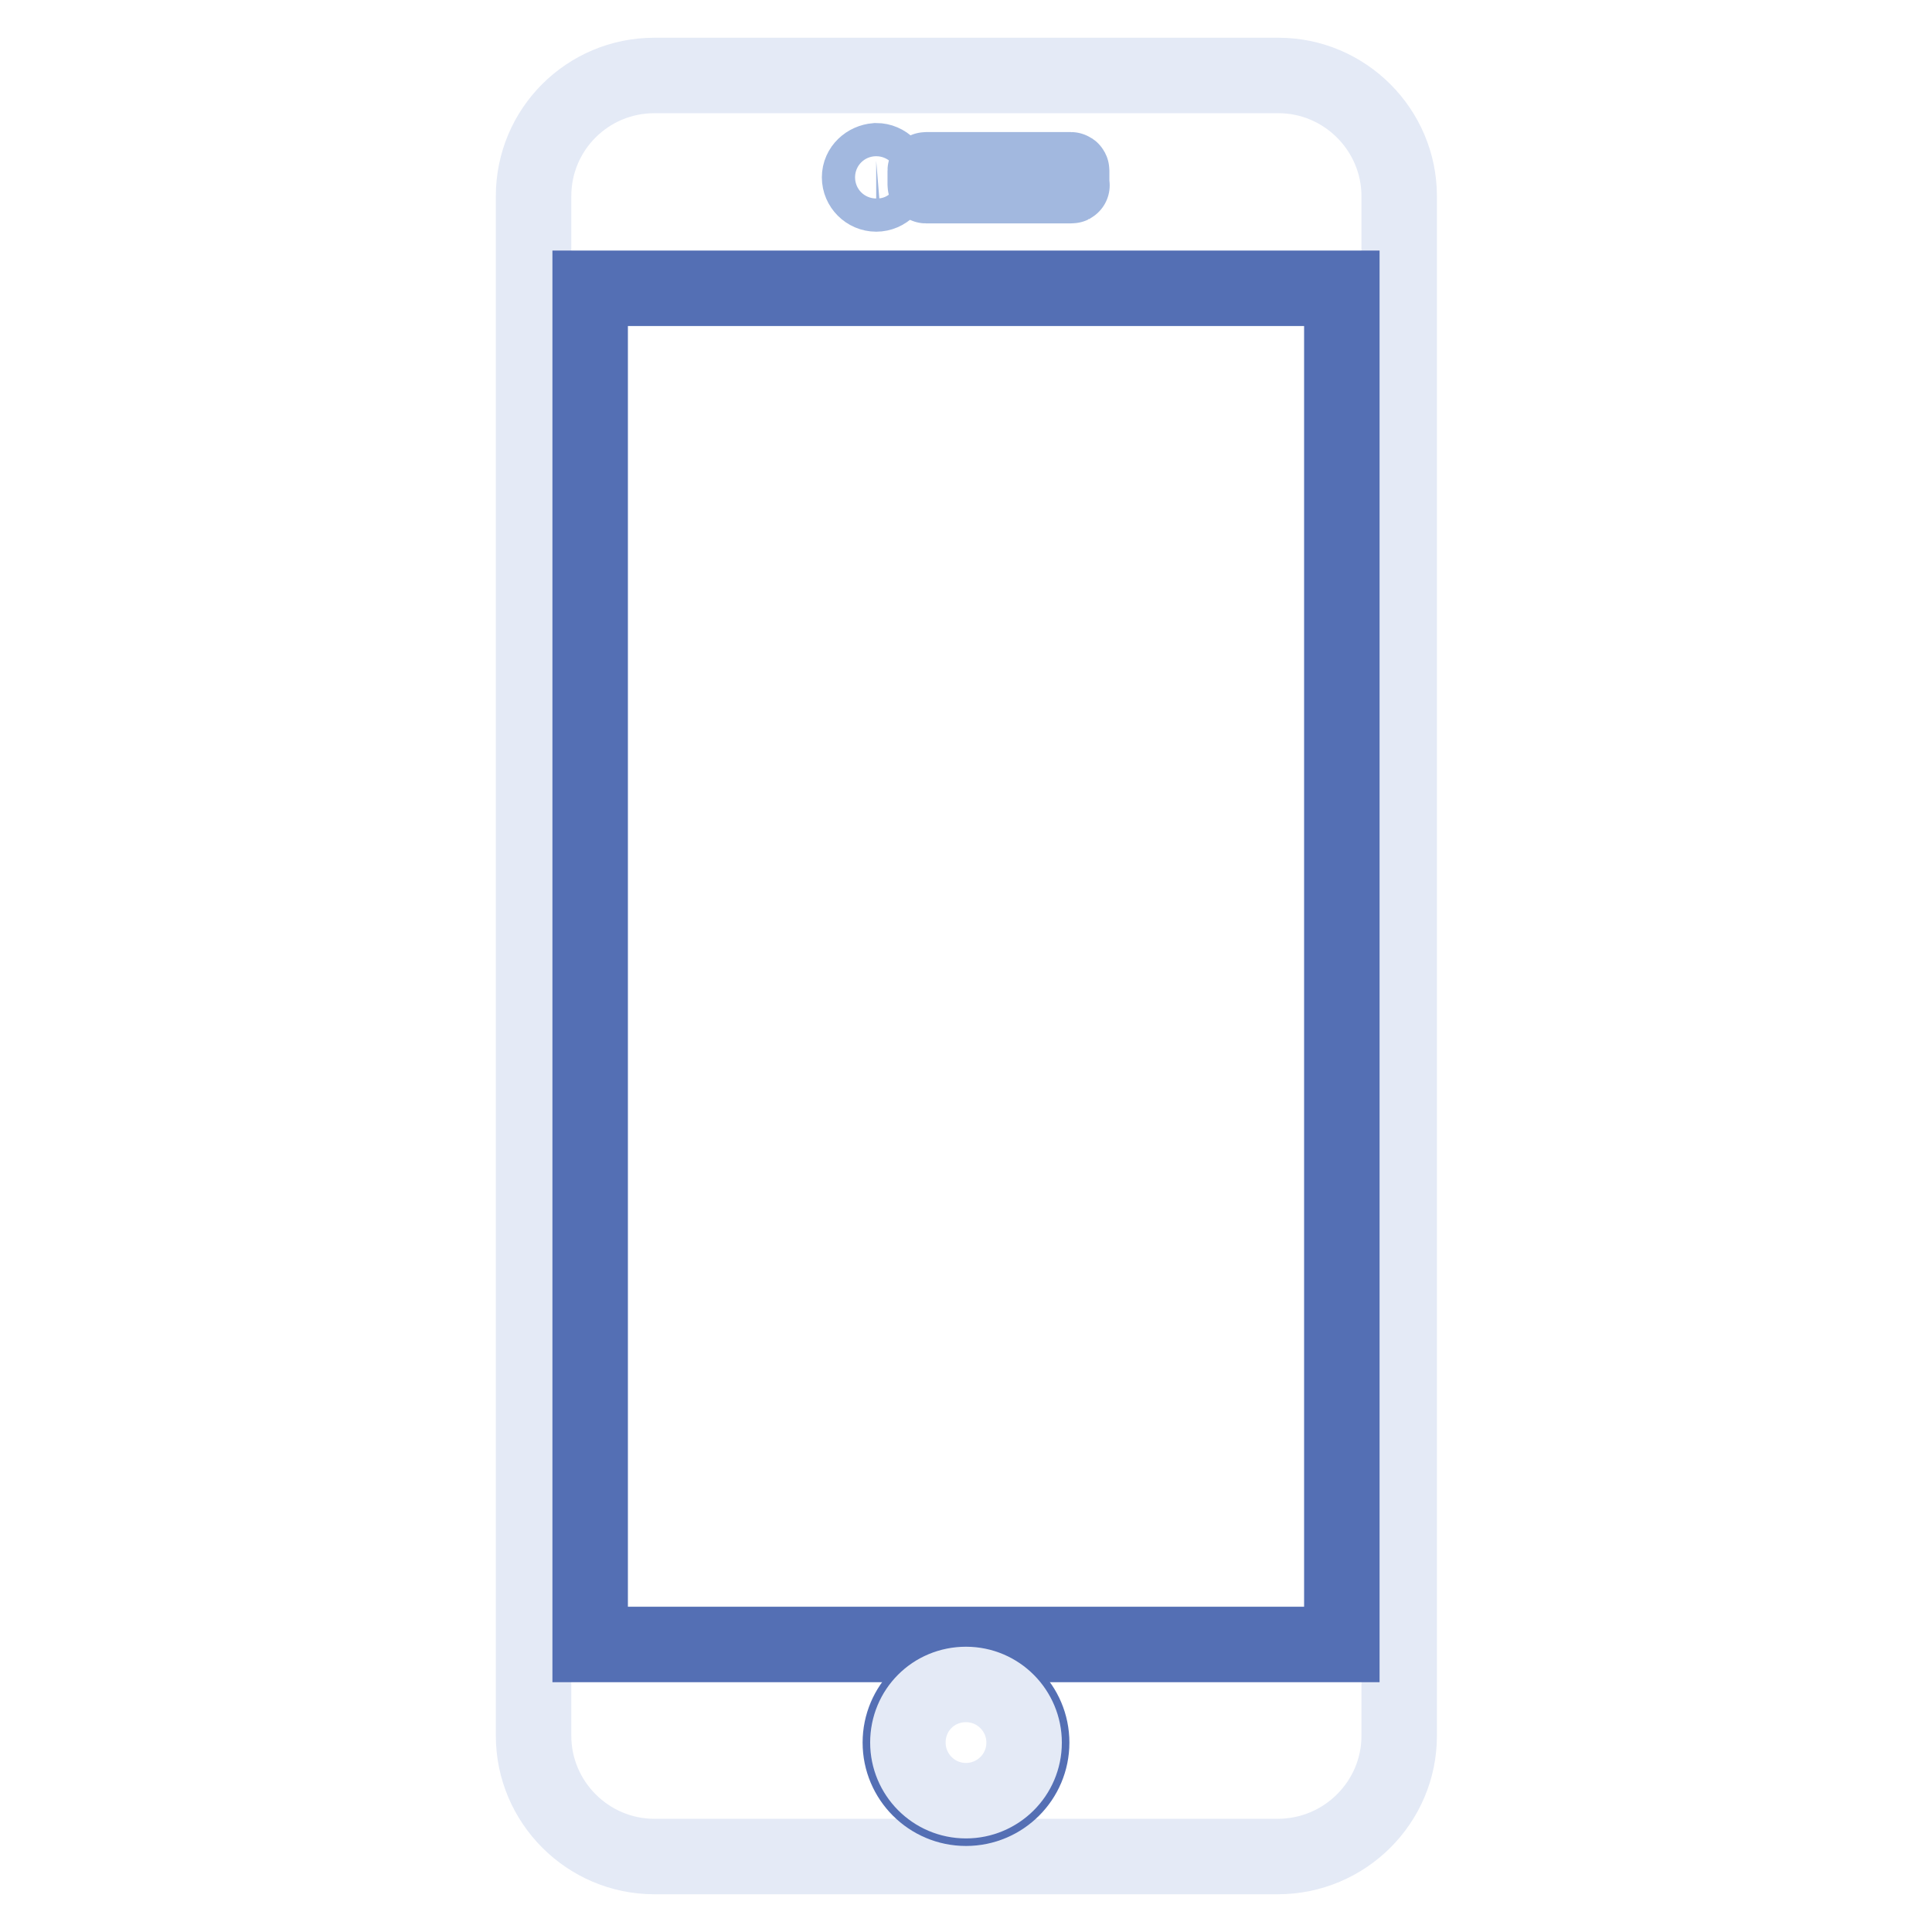 <?xml version="1.0" encoding="utf-8"?>
<!-- Svg Vector Icons : http://www.onlinewebfonts.com/icon -->
<!DOCTYPE svg PUBLIC "-//W3C//DTD SVG 1.1//EN" "http://www.w3.org/Graphics/SVG/1.1/DTD/svg11.dtd">
<svg version="1.1" xmlns="http://www.w3.org/2000/svg" xmlns:xlink="http://www.w3.org/1999/xlink" x="0px" y="0px" viewBox="0 0 256 256" enable-background="new 0 0 256 256" xml:space="preserve">
<g> <path stroke-width="10" fill-opacity="0" stroke="#e4eaf6"  d="M169.3,246H86.7c-8.8,0-16-7.2-16-16V26c0-8.9,7.2-16,16-16h82.7c8.8,0,16,7.2,16,16V230 C185.4,238.8,178.2,246,169.3,246L169.3,246z"/> <path stroke-width="10" fill-opacity="0" stroke="#546fb4"  d="M78.2,38.2h99.6v179.7H78.2V38.2z"/> <path stroke-width="10" fill-opacity="0" stroke="#546fb4"  d="M119.3,230.9c0,4.8,3.9,8.7,8.7,8.7c4.8,0,8.7-3.9,8.7-8.7c0-4.8-3.9-8.7-8.7-8.7 C123.2,222.2,119.3,226.1,119.3,230.9C119.3,230.8,119.3,230.9,119.3,230.9z"/> <path stroke-width="10" fill-opacity="0" stroke="#e4eaf6"  d="M120.3,230.9c0,4.2,3.4,7.7,7.7,7.7c4.2,0,7.7-3.4,7.7-7.7c0,0,0,0,0,0c0-4.2-3.4-7.7-7.7-7.7 S120.3,226.6,120.3,230.9L120.3,230.9z"/> <path stroke-width="10" fill-opacity="0" stroke="#a2b8df"  d="M141.9,24.6h-19.2c-0.1,0-0.1-0.1-0.1-0.1v-1.9c0-0.1,0.1-0.1,0.1-0.1h19.2c0.1,0,0.1,0.1,0.1,0.1v1.9 C142.1,24.6,142,24.6,141.9,24.6z"/> <path stroke-width="10" fill-opacity="0" stroke="#a2b8df"  d="M113.9,23.5c0,1.2,1,2.2,2.2,2.2c1.2,0,2.2-1,2.2-2.2c0,0,0,0,0,0c0-1.2-1-2.2-2.2-2.2 C114.9,21.4,113.9,22.3,113.9,23.5C113.9,23.5,113.9,23.5,113.9,23.5z"/></g>
</svg>